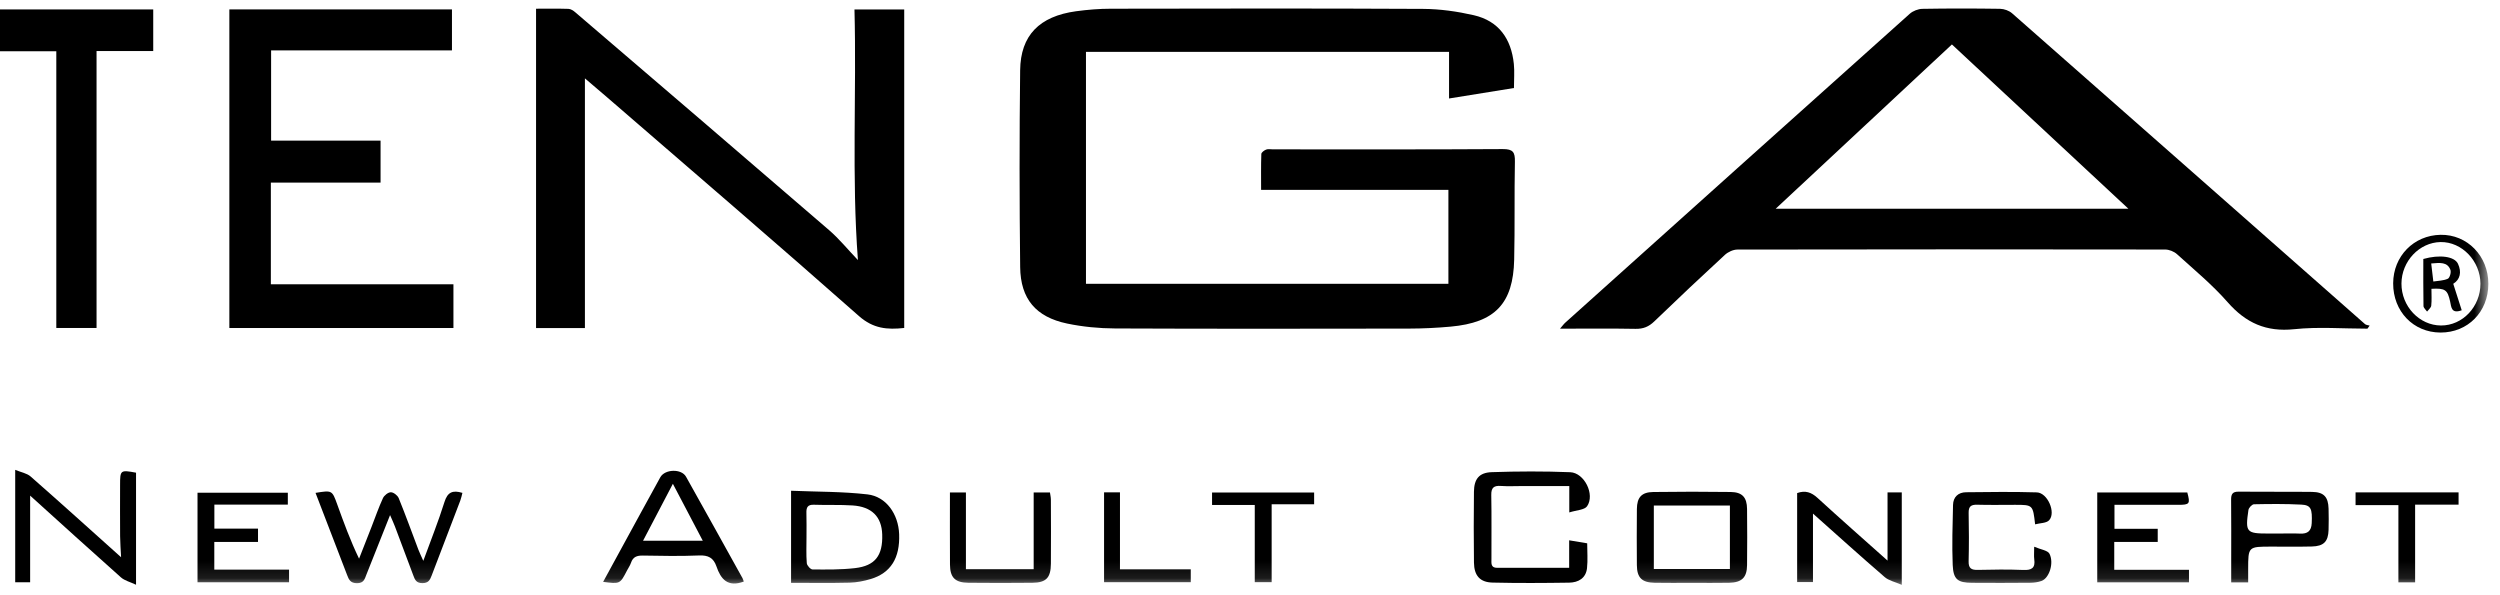 <?xml version="1.0" encoding="UTF-8"?>
<svg width="147px" height="35px" viewBox="0 0 147 35" version="1.1" xmlns="http://www.w3.org/2000/svg" xmlns:xlink="http://www.w3.org/1999/xlink">
    <!-- Generator: Sketch 54.1 (76490) - https://sketchapp.com -->
    <title>tenga</title>
    <desc>Created with Sketch.</desc>
    <defs>
        <polygon id="path-1" points="0 33.889 146.315 33.889 146.315 0 0 0"></polygon>
    </defs>
    <g id="Page-1" stroke="none" stroke-width="1" fill="none" fill-rule="evenodd">
        <g id="tenga" transform="translate(0, 0.5)">
            <path d="M85.166,16.188 L85.166,10.665 L74.153,10.665 C74.153,9.912 74.142,9.233 74.166,8.555 C74.169,8.462 74.335,8.34 74.451,8.295 C74.566,8.249 74.713,8.282 74.846,8.282 C79.352,8.282 83.857,8.295 88.363,8.266 C88.969,8.262 89.087,8.452 89.076,9.006 C89.038,10.925 89.078,12.846 89.034,14.766 C88.976,17.355 87.908,18.468 85.297,18.706 C84.485,18.78 83.667,18.819 82.851,18.821 C77.09,18.83 71.33,18.839 65.569,18.813 C64.626,18.809 63.666,18.717 62.744,18.524 C60.911,18.14 60.008,17.079 59.986,15.207 C59.941,11.348 59.939,7.488 59.985,3.629 C60.009,1.575 61.12,0.458 63.268,0.162 C63.943,0.07 64.629,0.014 65.311,0.013 C71.432,0.001 77.554,-0.01 83.676,0.023 C84.672,0.028 85.685,0.171 86.657,0.394 C88.132,0.732 88.862,1.79 89.014,3.258 C89.06,3.705 89.021,4.161 89.021,4.675 C87.771,4.877 86.523,5.078 85.204,5.291 L85.204,2.548 L63.855,2.548 L63.855,16.188 L85.166,16.188 Z" id="Fill-1" fill="#000000"></path>
            <path d="M125.149,11.774 C121.613,8.482 118.196,5.3 114.772,2.113 C111.29,5.36 107.899,8.521 104.41,11.774 L125.149,11.774 Z M139.206,18.826 C137.769,18.826 136.32,18.707 134.899,18.857 C133.251,19.03 132.054,18.488 130.984,17.268 C130.086,16.244 129.021,15.365 128.008,14.446 C127.833,14.288 127.547,14.173 127.312,14.172 C118.928,14.159 110.544,14.158 102.159,14.174 C101.91,14.175 101.609,14.315 101.421,14.488 C100.024,15.775 98.641,17.079 97.273,18.398 C96.95,18.71 96.623,18.845 96.168,18.836 C94.724,18.808 93.279,18.826 91.729,18.826 C91.869,18.665 91.946,18.554 92.044,18.467 C98.789,12.411 105.534,6.356 112.29,0.313 C112.48,0.143 112.786,0.024 113.041,0.02 C114.562,-0.007 116.083,-0.005 117.604,0.018 C117.843,0.022 118.132,0.125 118.31,0.281 C125.232,6.367 132.144,12.464 139.061,18.556 C139.127,18.614 139.242,18.617 139.335,18.645 C139.292,18.705 139.249,18.766 139.206,18.826 L139.206,18.826 Z" id="Fill-3" fill="#000000"></path>
            <path d="M53.168,18.784 C52.176,18.895 51.347,18.827 50.506,18.084 C45.621,13.768 40.671,9.526 35.742,5.26 C35.244,4.828 34.739,4.404 34.393,4.108 L34.393,18.789 L31.52,18.789 L31.52,0.012 C32.181,0.012 32.805,0.001 33.428,0.021 C33.562,0.026 33.711,0.124 33.82,0.217 C38.8,4.482 43.782,8.745 48.746,13.028 C49.345,13.544 49.85,14.17 50.446,14.793 C50.072,9.866 50.371,4.986 50.243,0.057 L53.168,0.057 L53.168,18.784 Z" id="Fill-5" fill="#000000"></path>
            <polygon id="Fill-7" fill="#000000" points="15.926 10.237 15.926 16.216 26.662 16.216 26.662 18.787 13.486 18.787 13.486 0.053 26.575 0.053 26.575 2.463 15.941 2.463 15.941 7.769 22.377 7.769 22.377 10.237"></polygon>
            <polygon id="Fill-9" fill="#000000" points="3.311 2.514 6.84563758e-05 2.514 6.84563758e-05 0.055 9.01 0.055 9.01 2.501 5.677 2.501 5.677 18.785 3.311 18.785"></polygon>
            <path d="M92.274,29.631 L92.274,28.08 L89.511,28.08 C89.093,28.08 88.673,28.103 88.257,28.074 C87.849,28.045 87.678,28.164 87.687,28.607 C87.711,29.86 87.693,31.115 87.697,32.368 C87.698,32.606 87.641,32.89 88.035,32.888 C89.419,32.885 90.802,32.887 92.267,32.887 L92.267,31.27 C92.668,31.337 92.978,31.389 93.327,31.447 C93.327,31.942 93.369,32.432 93.316,32.911 C93.25,33.501 92.806,33.751 92.268,33.76 C90.767,33.782 89.266,33.792 87.766,33.756 C87.018,33.739 86.678,33.345 86.669,32.577 C86.652,31.19 86.652,29.803 86.668,28.416 C86.677,27.666 86.969,27.288 87.717,27.263 C89.253,27.211 90.793,27.205 92.329,27.266 C93.163,27.3 93.793,28.579 93.322,29.265 C93.17,29.488 92.699,29.494 92.274,29.631" id="Fill-11" fill="#000000"></path>
            <path d="M1.772,28.642 L1.772,33.736 L0.894,33.736 L0.894,27.127 C1.244,27.273 1.584,27.327 1.802,27.519 C3.568,29.069 5.312,30.646 7.12,32.266 C7.099,31.83 7.066,31.43 7.063,31.031 C7.055,30.024 7.06,29.017 7.061,28.011 C7.061,27.139 7.08,27.124 7.999,27.294 L7.999,33.883 C7.651,33.718 7.328,33.642 7.11,33.449 C5.343,31.88 3.595,30.288 1.772,28.642" id="Fill-13" fill="#000000"></path>
            <mask id="mask-2" fill="white">
                <use xlink:href="#path-1"></use>
            </mask>
            <g id="Clip-16"></g>
            <path d="M97.245,32.959 L101.718,32.959 L101.718,29.226 L97.245,29.226 L97.245,32.959 Z M99.454,33.771 C98.733,33.771 98.012,33.784 97.291,33.768 C96.538,33.752 96.254,33.467 96.248,32.729 C96.239,31.628 96.238,30.527 96.249,29.427 C96.256,28.743 96.528,28.439 97.211,28.43 C98.728,28.408 100.246,28.408 101.764,28.429 C102.445,28.439 102.72,28.743 102.727,29.428 C102.739,30.528 102.739,31.629 102.727,32.729 C102.72,33.456 102.422,33.751 101.674,33.768 C100.935,33.784 100.194,33.771 99.454,33.771 L99.454,33.771 Z" id="Fill-15" fill="#000000" mask="url(#mask-2)"></path>
            <path d="M41.324,31.296 C40.733,30.17 40.179,29.115 39.565,27.947 C38.949,29.124 38.396,30.18 37.811,31.296 L41.324,31.296 Z M43.733,33.696 C42.787,34.051 42.378,33.543 42.128,32.807 C41.956,32.302 41.645,32.138 41.107,32.161 C40.007,32.207 38.903,32.188 37.802,32.167 C37.454,32.161 37.221,32.241 37.104,32.589 C37.05,32.748 36.949,32.892 36.87,33.043 C36.456,33.844 36.456,33.844 35.464,33.714 C35.827,33.048 36.178,32.404 36.53,31.759 C37.295,30.36 38.055,28.959 38.826,27.564 C39.095,27.078 40.067,27.05 40.336,27.527 C41.451,29.512 42.553,31.505 43.659,33.496 C43.693,33.557 43.709,33.629 43.733,33.696 L43.733,33.696 Z" id="Fill-17" fill="#000000" mask="url(#mask-2)"></path>
            <path d="M22.936,29.787 C22.441,31.032 21.995,32.157 21.547,33.281 C21.445,33.538 21.399,33.793 20.99,33.792 C20.602,33.79 20.514,33.583 20.409,33.309 C19.794,31.701 19.174,30.096 18.553,28.481 C19.528,28.323 19.527,28.323 19.83,29.162 C20.213,30.224 20.599,31.284 21.113,32.35 C21.358,31.726 21.603,31.103 21.847,30.479 C22.067,29.914 22.264,29.339 22.518,28.789 C22.592,28.628 22.825,28.443 22.984,28.445 C23.143,28.446 23.381,28.634 23.446,28.796 C23.853,29.796 24.219,30.813 24.602,31.823 C24.674,32.01 24.763,32.191 24.89,32.478 C25.335,31.258 25.78,30.151 26.135,29.016 C26.315,28.444 26.607,28.303 27.19,28.481 C27.15,28.631 27.121,28.788 27.065,28.935 C26.505,30.405 25.938,31.872 25.381,33.343 C25.281,33.605 25.191,33.787 24.838,33.788 C24.476,33.789 24.396,33.588 24.301,33.331 C23.945,32.371 23.585,31.413 23.222,30.456 C23.151,30.267 23.064,30.084 22.936,29.787" id="Fill-18" fill="#000000" mask="url(#mask-2)"></path>
            <path d="M47.422,31.08 C47.422,31.592 47.398,32.106 47.439,32.614 C47.449,32.752 47.658,32.983 47.777,32.984 C48.609,32.99 49.448,33.001 50.272,32.906 C51.463,32.77 51.915,32.163 51.874,30.922 C51.841,29.885 51.262,29.294 50.133,29.22 C49.377,29.171 48.617,29.207 47.859,29.179 C47.491,29.165 47.406,29.336 47.417,29.658 C47.432,30.132 47.42,30.606 47.422,31.08 L47.422,31.08 Z M46.515,28.356 C48.06,28.42 49.545,28.401 51.008,28.57 C52.11,28.698 52.826,29.731 52.87,30.909 C52.923,32.313 52.374,33.197 51.19,33.549 C50.793,33.667 50.373,33.751 49.961,33.761 C48.826,33.79 47.689,33.771 46.515,33.771 L46.515,28.356 Z" id="Fill-19" fill="#000000" mask="url(#mask-2)"></path>
            <path d="M110.987,32.463 L110.987,28.454 L111.824,28.454 L111.824,33.889 C111.437,33.719 111.068,33.646 110.821,33.433 C109.414,32.22 108.035,30.974 106.603,29.7 L106.603,33.726 L105.672,33.726 L105.672,28.493 C106.152,28.32 106.507,28.445 106.868,28.775 C108.195,29.99 109.546,31.178 110.987,32.463" id="Fill-20" fill="#000000" mask="url(#mask-2)"></path>
            <path d="M123.318,33.743 L123.318,28.457 L128.613,28.457 C128.794,29.127 128.755,29.183 128.084,29.184 C126.849,29.185 125.614,29.184 124.331,29.184 L124.331,30.593 L126.874,30.593 L126.874,31.364 L124.318,31.364 L124.318,33.003 L128.712,33.003 L128.712,33.743 L123.318,33.743 Z" id="Fill-21" fill="#000000" mask="url(#mask-2)"></path>
            <polygon id="Fill-22" fill="#000000" mask="url(#mask-2)" points="16.924 28.472 16.924 29.171 12.605 29.171 12.605 30.583 15.171 30.583 15.171 31.366 12.601 31.366 12.601 32.994 16.996 32.994 16.996 33.738 11.614 33.738 11.614 28.472"></polygon>
            <path d="M119.665,30.331 C119.534,29.184 119.534,29.184 118.482,29.184 C117.742,29.184 117.001,29.199 116.261,29.178 C115.901,29.168 115.748,29.274 115.756,29.657 C115.776,30.606 115.779,31.556 115.755,32.505 C115.745,32.919 115.914,33.019 116.295,33.01 C117.187,32.988 118.081,32.976 118.971,33.014 C119.465,33.035 119.686,32.896 119.614,32.383 C119.589,32.2 119.61,32.01 119.61,31.647 C119.989,31.813 120.412,31.861 120.513,32.067 C120.787,32.63 120.485,33.498 120.043,33.659 C119.834,33.735 119.599,33.765 119.376,33.767 C118.236,33.778 117.097,33.778 115.958,33.77 C115.113,33.764 114.854,33.575 114.819,32.715 C114.772,31.543 114.811,30.367 114.838,29.192 C114.848,28.722 115.145,28.449 115.607,28.444 C116.992,28.428 118.378,28.41 119.763,28.452 C120.398,28.471 120.908,29.646 120.485,30.094 C120.324,30.265 119.968,30.251 119.665,30.331" id="Fill-23" fill="#000000" mask="url(#mask-2)"></path>
            <path d="M133.993,30.872 C134.41,30.872 134.827,30.857 135.244,30.876 C135.69,30.897 135.907,30.722 135.929,30.26 C135.968,29.419 135.888,29.2 135.318,29.171 C134.392,29.124 133.462,29.131 132.535,29.151 C132.419,29.153 132.227,29.357 132.208,29.488 C132.015,30.795 132.088,30.872 133.367,30.872 C133.576,30.872 133.784,30.872 133.993,30.872 M132.192,33.744 L131.195,33.744 L131.195,32.478 C131.195,31.284 131.202,30.089 131.19,28.894 C131.187,28.573 131.256,28.406 131.626,28.41 C133.067,28.426 134.509,28.406 135.95,28.424 C136.64,28.432 136.901,28.718 136.92,29.408 C136.931,29.825 136.932,30.242 136.92,30.659 C136.9,31.344 136.636,31.617 135.939,31.634 C135.143,31.653 134.346,31.641 133.55,31.641 C132.193,31.641 132.193,31.641 132.192,32.972 C132.191,33.214 132.192,33.457 132.192,33.744" id="Fill-24" fill="#000000" mask="url(#mask-2)"></path>
            <path d="M56.796,32.968 L60.78,32.968 L60.78,28.457 L61.738,28.457 C61.756,28.596 61.792,28.74 61.792,28.885 C61.797,30.139 61.802,31.394 61.792,32.648 C61.786,33.474 61.514,33.759 60.706,33.768 C59.452,33.782 58.197,33.781 56.943,33.768 C56.161,33.759 55.864,33.461 55.859,32.699 C55.85,31.297 55.856,29.895 55.856,28.455 L56.796,28.455 L56.796,32.968 Z" id="Fill-25" fill="#000000" mask="url(#mask-2)"></path>
            <polygon id="Fill-26" fill="#000000" mask="url(#mask-2)" points="142.009 33.743 141.026 33.743 141.026 29.201 138.507 29.201 138.507 28.452 144.564 28.452 144.564 29.173 142.009 29.173"></polygon>
            <polygon id="Fill-27" fill="#000000" mask="url(#mask-2)" points="74.773 29.151 74.773 33.732 73.78 33.732 73.78 29.192 71.269 29.192 71.269 28.46 77.271 28.46 77.271 29.151"></polygon>
            <polygon id="Fill-28" fill="#000000" mask="url(#mask-2)" points="64.919 28.45 65.854 28.45 65.854 32.976 70.017 32.976 70.017 33.733 64.919 33.733"></polygon>
            <path d="M145.851,16.179 C145.847,14.847 144.757,13.711 143.504,13.733 C142.255,13.755 141.213,14.862 141.206,16.172 C141.2,17.511 142.256,18.633 143.53,18.639 C144.802,18.645 145.854,17.53 145.851,16.179 M146.315,16.192 C146.313,17.837 145.112,19.059 143.5,19.054 C141.903,19.049 140.711,17.808 140.718,16.158 C140.724,14.564 141.929,13.333 143.507,13.307 C145.075,13.28 146.317,14.556 146.315,16.192" id="Fill-29" fill="#000000" mask="url(#mask-2)"></path>
            <path d="M142.955,14.992 C142.997,15.348 143.039,15.701 143.08,16.053 C143.368,16.006 143.679,16.007 143.934,15.889 C144.047,15.836 144.139,15.509 144.084,15.366 C143.906,14.897 143.478,14.947 142.955,14.992 M142.969,16.482 C142.969,16.837 142.992,17.158 142.957,17.473 C142.943,17.596 142.798,17.705 142.712,17.821 C142.638,17.712 142.503,17.605 142.501,17.495 C142.484,16.568 142.491,15.641 142.491,14.728 C143.442,14.458 144.324,14.569 144.53,15.013 C144.756,15.498 144.656,15.94 144.251,16.187 C144.424,16.729 144.585,17.23 144.749,17.743 C144.13,17.975 144.137,17.542 144.069,17.237 C143.916,16.543 143.785,16.435 142.969,16.482" id="Fill-30" fill="#000000" mask="url(#mask-2)"></path>
        </g>
    </g>
</svg>